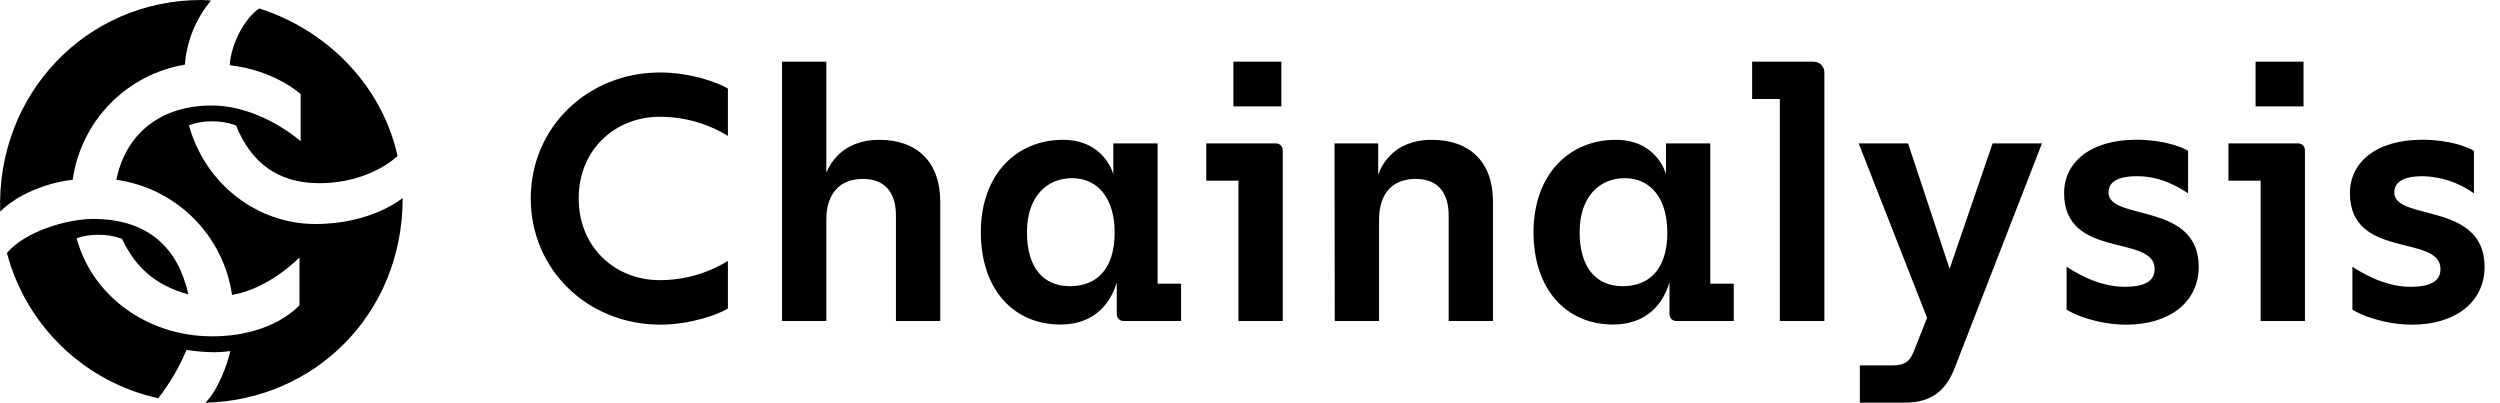 <svg width="149" height="24" viewBox="0 0 149 24" fill="none" xmlns="http://www.w3.org/2000/svg">
<g clip-path="url(#clip0_1552_28628)">
<path d="M34.491 11.827C34.491 14.748 36.673 16.697 39.318 16.697C40.753 16.7 42.16 16.303 43.383 15.552V18.389C42.834 18.73 41.182 19.349 39.339 19.349C35.038 19.342 31.633 16.08 31.633 11.827C31.633 7.574 35.038 4.32 39.339 4.32C41.182 4.32 42.834 4.934 43.383 5.28V8.1C42.16 7.351 40.752 6.957 39.318 6.96C36.673 6.96 34.491 8.906 34.491 11.827ZM56.038 12V19.13H53.398V12.842C53.398 11.594 52.846 10.663 51.428 10.663C50.053 10.663 49.249 11.53 49.249 13.097V19.13H46.609V3.677H49.249V10.303C49.438 9.823 50.18 8.333 52.402 8.333C54.685 8.333 56.038 9.689 56.038 12ZM70.393 16.908V19.13H66.985C66.929 19.134 66.874 19.125 66.822 19.106C66.77 19.087 66.722 19.057 66.682 19.019C66.642 18.98 66.611 18.933 66.59 18.882C66.569 18.831 66.559 18.776 66.56 18.72V16.824C66.2 18.072 65.228 19.342 63.2 19.342C60.447 19.342 58.458 17.29 58.458 13.838C58.458 10.344 60.637 8.333 63.346 8.333C65.845 8.333 66.354 10.387 66.354 10.387V8.546H68.994V16.908H70.393ZM66.433 13.86C66.433 11.87 65.473 10.62 63.894 10.62C62.37 10.62 61.206 11.743 61.206 13.838C61.206 15.934 62.166 17.057 63.766 17.057C65.396 17.057 66.433 15.998 66.433 13.86ZM76.453 8.969V19.13H73.813V10.769H71.893V8.546H76.04C76.096 8.545 76.151 8.554 76.202 8.575C76.254 8.596 76.3 8.627 76.339 8.667C76.378 8.707 76.408 8.754 76.428 8.806C76.447 8.858 76.456 8.913 76.453 8.969ZM76.369 6.343H73.51V3.677H76.369V6.343ZM79.537 8.546H82.141V10.43C82.227 10.154 82.861 8.333 85.338 8.333C87.625 8.333 88.981 9.689 88.981 11.995V19.13H86.341V12.842C86.341 11.594 85.791 10.663 84.373 10.663C82.995 10.663 82.191 11.53 82.191 13.097V19.13H79.551L79.537 8.546ZM103.333 16.908V19.13H99.925C99.869 19.134 99.814 19.125 99.762 19.106C99.71 19.087 99.662 19.057 99.622 19.019C99.582 18.98 99.551 18.933 99.53 18.882C99.509 18.831 99.499 18.776 99.5 18.72V16.824C99.14 18.072 98.168 19.342 96.14 19.342C93.387 19.342 91.398 17.29 91.398 13.838C91.398 10.344 93.577 8.333 96.289 8.333C98.787 8.333 99.294 10.387 99.294 10.387V8.546H101.934V16.908H103.333ZM99.373 13.86C99.373 11.87 98.413 10.62 96.834 10.62C95.31 10.62 94.146 11.743 94.146 13.838C94.146 15.934 95.118 17.057 96.718 17.057C98.336 17.057 99.373 15.998 99.373 13.86ZM108.733 4.32V19.13H106.078V5.899H104.427V3.677H108.09C108.174 3.676 108.258 3.692 108.337 3.724C108.415 3.756 108.487 3.803 108.547 3.863C108.606 3.923 108.654 3.994 108.686 4.073C108.718 4.151 108.734 4.235 108.733 4.32ZM113.487 24H110.847V21.778H112.798C113.497 21.778 113.816 21.566 114.068 20.93L114.853 18.941L110.778 8.546H113.72L116.197 16.018L118.76 8.546H121.702L116.494 21.946C115.945 23.364 115.033 24 113.487 24ZM123.169 18.454V15.893C123.529 16.133 124.988 17.093 126.62 17.093C127.868 17.093 128.418 16.733 128.418 16.034C128.418 13.939 123.02 15.485 123.02 11.506C123.02 9.706 124.544 8.328 127.34 8.328C128.883 8.328 129.98 8.731 130.41 8.986V11.52C129.879 11.179 128.821 10.502 127.381 10.502C126.133 10.502 125.667 10.884 125.667 11.477C125.667 13.19 131.043 12.005 131.043 15.902C131.043 18.019 129.286 19.351 126.723 19.351C125.038 19.342 123.656 18.77 123.169 18.454ZM137.374 8.969V19.13H134.734V10.769H132.814V8.546H136.964C137.019 8.545 137.075 8.554 137.126 8.575C137.177 8.596 137.224 8.627 137.262 8.667C137.301 8.707 137.331 8.754 137.35 8.806C137.37 8.858 137.378 8.913 137.374 8.969ZM137.29 6.343H134.432V3.677H137.29V6.343ZM140.204 18.454V15.893C140.562 16.133 142.023 17.093 143.653 17.093C144.903 17.093 145.453 16.733 145.453 16.034C145.453 13.939 140.055 15.485 140.055 11.506C140.055 9.706 141.579 8.328 144.375 8.328C145.921 8.328 147.015 8.731 147.445 8.986V11.52C146.559 10.888 145.506 10.534 144.418 10.502C143.168 10.502 142.702 10.884 142.702 11.477C142.702 13.19 148.081 12.005 148.081 15.902C148.081 18.019 146.324 19.351 143.761 19.351C142.078 19.342 140.689 18.77 140.204 18.454Z" fill="black"/>
<path d="M12 0C12.268 0 12.573 0.034 12.573 0.034C11.671 1.115 11.128 2.45 11.018 3.854C9.319 4.139 7.754 4.957 6.552 6.191C5.35 7.425 4.572 9.01 4.332 10.716C2.779 10.884 1.022 11.594 0.012 12.61C-0.228 5.645 5.109 0 12 0ZM13.728 20.923C13.41 20.97 13.089 20.993 12.768 20.993C12.213 20.986 11.66 20.941 11.112 20.856C10.684 21.887 10.118 22.856 9.432 23.736C7.278 23.261 5.296 22.201 3.705 20.674C2.114 19.146 0.975 17.21 0.412 15.077C1.495 13.793 3.996 13.049 5.548 13.049C8.86 13.049 10.617 14.806 11.227 17.544C9.232 17.004 8.049 15.888 7.272 14.232C6.817 14.067 6.337 13.986 5.853 13.992C5.417 13.99 4.983 14.059 4.569 14.196C5.448 17.544 8.692 20.045 12.645 20.045C16.296 20.045 17.849 18.187 17.849 18.187V15.346C17.849 15.346 16.058 17.206 13.829 17.578C13.578 15.842 12.77 14.234 11.527 12.997C10.284 11.759 8.673 10.959 6.936 10.716C7.509 7.877 9.672 6.288 12.612 6.288C15.552 6.288 17.918 8.417 17.918 8.417V5.611C17.918 5.611 16.396 4.19 13.694 3.888C13.761 2.64 14.572 1.082 15.451 0.506C19.133 1.656 22.682 4.766 23.695 9.295C23.695 9.295 22.073 10.918 19.032 10.918C16.531 10.918 14.952 9.667 14.064 7.471C13.598 7.305 13.106 7.224 12.612 7.231C12.15 7.226 11.692 7.308 11.261 7.471C12.24 10.987 15.341 13.351 18.797 13.351C22.176 13.351 24 11.798 24 11.798C24 18.828 18.626 23.866 12.24 24C12.984 23.28 13.557 21.701 13.728 20.923Z" fill="black"/>
</g>
<defs>
<clipPath id="clip0_1552_28628">
<rect width="148.08" height="24" fill="white"/>
</clipPath>
</defs>
</svg>
